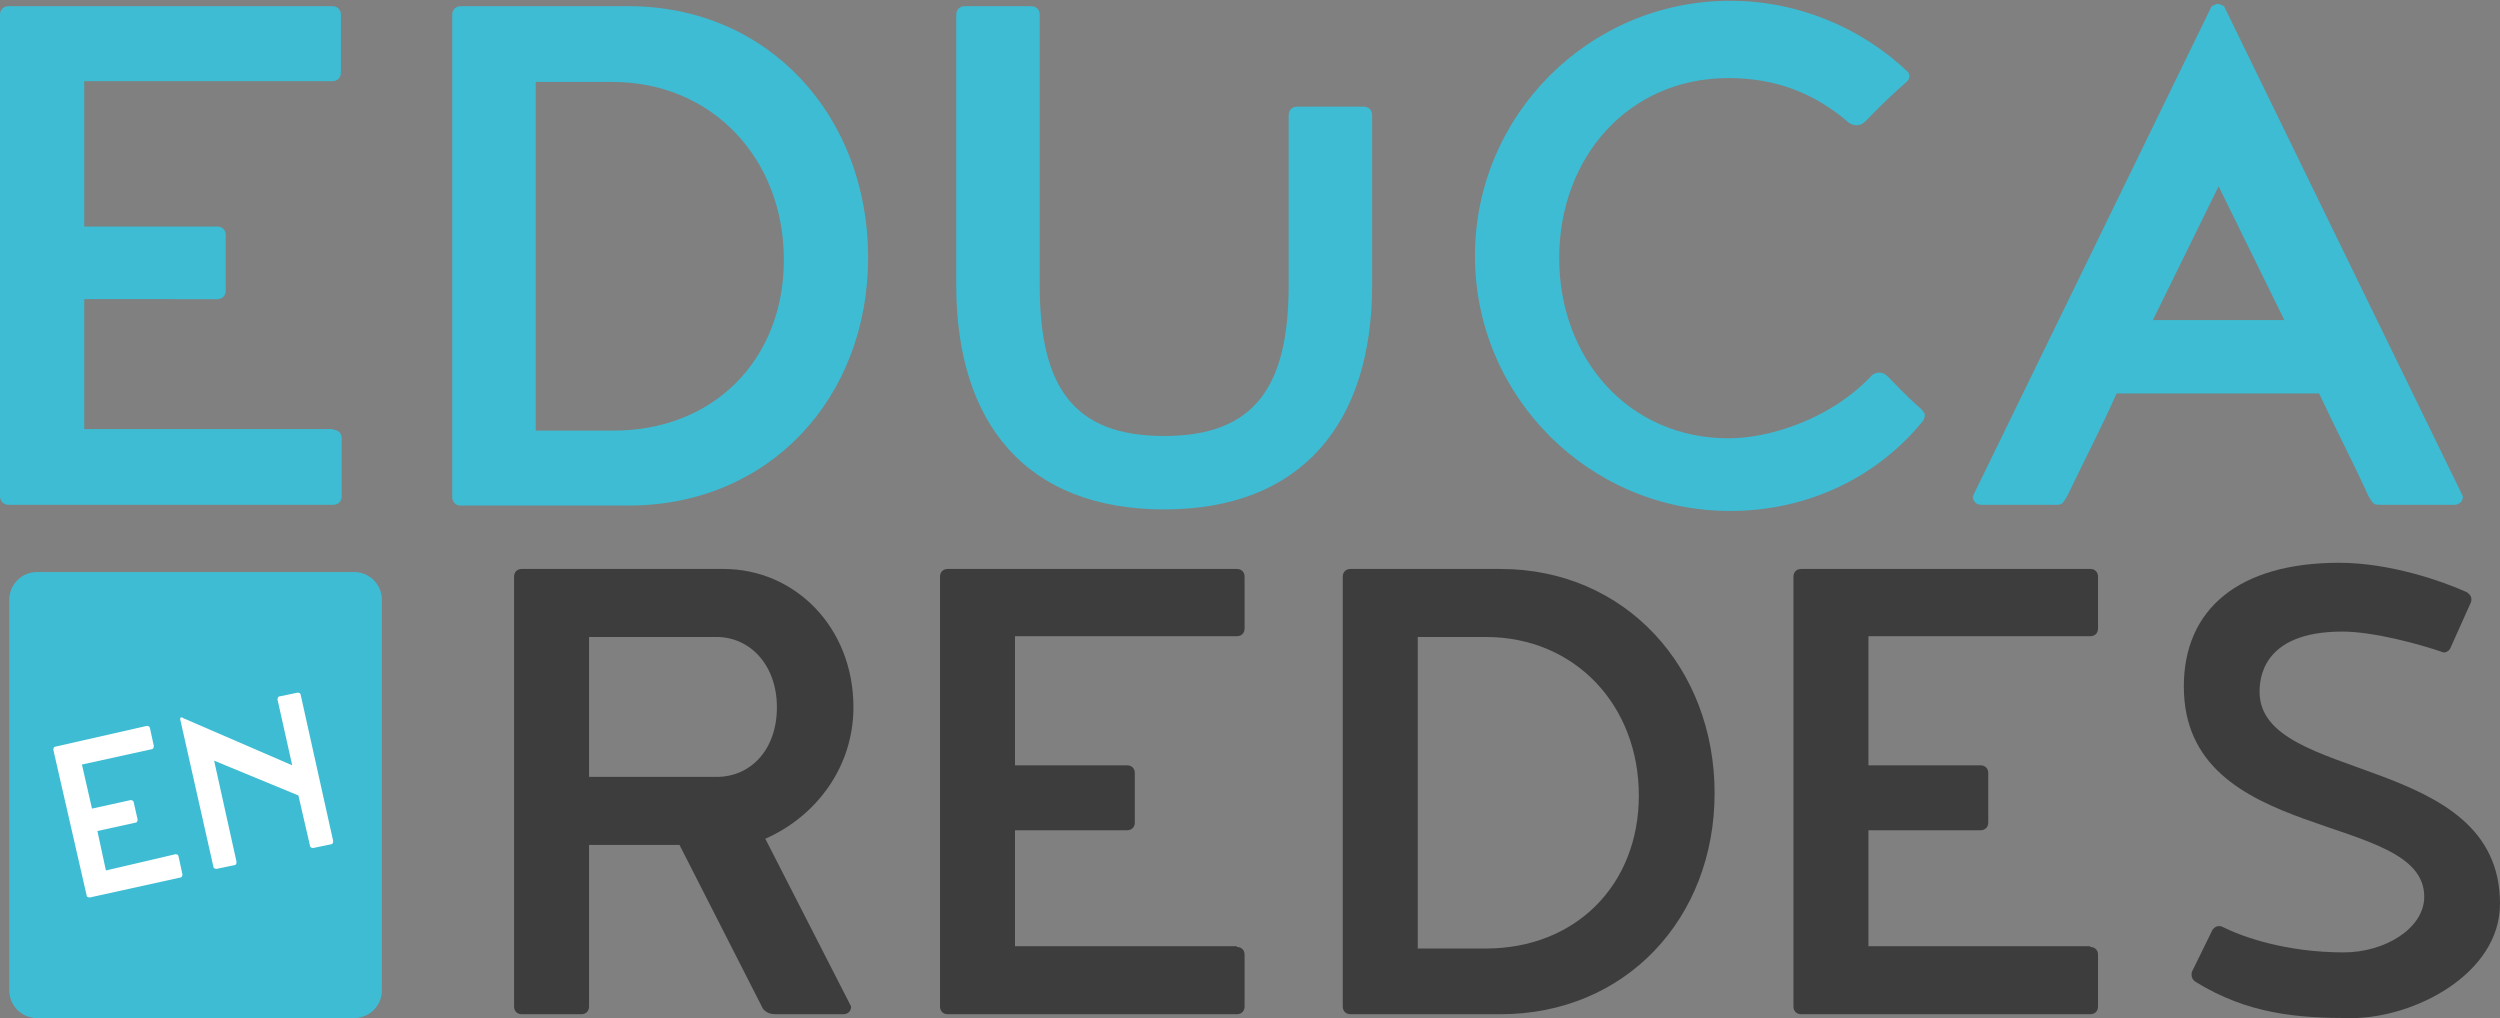 <?xml version="1.0" encoding="utf-8"?>
<!-- Generator: Adobe Illustrator 23.0.4, SVG Export Plug-In . SVG Version: 6.00 Build 0)  -->
<svg version="1.1" xmlns="http://www.w3.org/2000/svg" xmlns:xlink="http://www.w3.org/1999/xlink" x="0px" y="0px"
	 viewBox="0 0 323.4 131.7" style="enable-background:new 0 0 323.4 131.7;" xml:space="preserve">
<rect x="0" y="0" width="323.4" height="131.7" fill="#808080" stroke="none"/>
<style type="text/css">
	.st0{display:none;}
	.st1{display:inline;fill:#353535;}
	.st2{fill:#3EBCD3;}
	.st3{fill:#FFFFFF;}
	.st4{fill:#3D3D3D;}
	.st5{fill:#3DBCD3;}
</style>
<g id="Capa_3" class="st0">
	<rect x="-130.6" y="-355.7" class="st1" width="595.3" height="840.9"/>
</g>
<g id="Capa_2">
	<path class="st2" d="M45.8,131.7h-41c-2,0-3.6-1.6-3.6-3.6V77.6c0-2,1.6-3.6,3.6-3.6h41c2,0,3.6,1.6,3.6,3.6v50.5
		C49.4,130.1,47.8,131.7,45.8,131.7z"/>
</g>
<g id="Capa_1">
	<g>
		<path class="st3" d="M22.7,110.5c0.2,0,0.4,0.1,0.4,0.3l0.5,2.3c0,0.2-0.1,0.4-0.2,0.4l-11.8,2.6c-0.2,0-0.4-0.1-0.4-0.3L6.9,97
			c0-0.2,0.1-0.4,0.2-0.4L19,93.9c0.2,0,0.4,0.1,0.4,0.3l0.5,2.3c0,0.2-0.1,0.4-0.2,0.4l-9.1,2l1.3,5.7l5-1.1c0.2,0,0.4,0.1,0.4,0.3
			l0.5,2.2c0,0.2-0.1,0.4-0.2,0.4l-5,1.1l1.1,5.1L22.7,110.5z"/>
		<path class="st3" d="M37.8,99l-1.9-8.5c0-0.2,0.1-0.4,0.2-0.4l2.4-0.5c0.2,0,0.4,0.1,0.4,0.3l4.2,18.9c0,0.2-0.1,0.4-0.2,0.4
			l-2.4,0.5c-0.2,0-0.4-0.1-0.4-0.3l-1.5-6.5l-10.9-4.5l2.9,13.1c0,0.2-0.1,0.4-0.2,0.4l-2.4,0.5c-0.2,0-0.4-0.1-0.4-0.3L23.3,93
			c0-0.1,0.1-0.2,0.1-0.2c0.1,0,0.2,0,0.3,0.1L37.8,99z"/>
	</g>
	<g>
		<path class="st4" d="M110.1,130.2c0,0.6-0.4,1-1,1h-8.7c-0.6,0-1.2-0.1-1.7-0.7l-10.8-21.2H76.2v20.9c0,0.6-0.4,1-1,1h-7.7
			c-0.6,0-1-0.4-1-1V74.6c0-0.6,0.4-1,1-1h26.1c9.2,0,16.8,7.5,16.8,17.9c0,7.7-4.8,14.1-11.4,17L110.1,130.2z M100.5,91.5
			c0-5.5-3.5-9.1-7.8-9.1H76.2v18.1h16.5C97.1,100.5,100.5,97,100.5,91.5z"/>
		<path class="st4" d="M160,122.5c0.6,0,1,0.4,1,1v6.7c0,0.6-0.4,1-1,1h-37.4c-0.6,0-1-0.4-1-1V74.6c0-0.6,0.4-1,1-1H160
			c0.6,0,1,0.4,1,1v6.7c0,0.6-0.4,1-1,1h-28.7V99h14.5c0.6,0,1,0.4,1,1v6.4c0,0.6-0.4,1-1,1h-14.5v15H160z"/>
		<path class="st4" d="M174.7,131.2c-0.6,0-1-0.4-1-1V74.6c0-0.6,0.4-1,1-1h19.4c16.2,0,27.7,12.8,27.7,29s-11.5,28.6-27.7,28.6
			H174.7z M212,102.9c0-11.6-8.2-20.5-19.8-20.5h-8.8v40.3h8.8C203.8,122.7,212,114.5,212,102.9z"/>
		<path class="st4" d="M270.4,122.5c0.6,0,1,0.4,1,1v6.7c0,0.6-0.4,1-1,1H233c-0.6,0-1-0.4-1-1V74.6c0-0.6,0.4-1,1-1h37.4
			c0.6,0,1,0.4,1,1v6.7c0,0.6-0.4,1-1,1h-28.7V99h14.5c0.6,0,1,0.4,1,1v6.4c0,0.6-0.4,1-1,1h-14.5v15H270.4z"/>
		<path class="st4" d="M303,81.7c-10.5,0-10.7,6.3-10.7,7.8c0,11.9,31.1,7.8,31.1,27.4c0,9.1-11.1,14.8-19.2,14.8
			c-7,0-13.4-0.5-20.2-4.7c-0.3-0.2-0.5-0.5-0.5-0.9c0-0.2,0-0.3,0.1-0.5l2.6-5.3c0.2-0.3,0.5-0.5,0.8-0.5c0.2,0,0.3,0,0.5,0.1
			c2.6,1.3,8.2,3.3,15.7,3.3c5.3,0,10.4-3.1,10.4-7.2c0-11.2-31.1-6.6-31.1-27.2c0-10,7.1-16,20.1-16c6.6,0,13.4,2.4,16.5,3.8
			c0.3,0.2,0.6,0.5,0.6,0.9c0,0.2,0,0.3-0.1,0.5l-2.6,5.8c-0.1,0.3-0.4,0.5-0.7,0.6c-0.2,0-0.3,0-0.5-0.1
			C313.2,83.4,307.1,81.7,303,81.7z"/>
	</g>
	<g>
		<path class="st5" d="M43.1,55.6c0.7,0,1.1,0.5,1.1,1.1v7.5c0,0.7-0.5,1.1-1.1,1.1H1.1c-0.7,0-1.1-0.5-1.1-1.1V1.9
			c0-0.7,0.5-1.1,1.1-1.1h41.9c0.7,0,1.1,0.5,1.1,1.1v7.5c0,0.7-0.5,1.1-1.1,1.1H10.9v18.8h17.2c0.7,0,1.1,0.5,1.1,1.1v7.2
			c0,0.7-0.5,1.1-1.1,1.1H10.9v16.8H43.1z"/>
		<path class="st5" d="M59.6,65.4c-0.7,0-1.1-0.5-1.1-1.1V1.9c0-0.7,0.5-1.1,1.1-1.1h21.7c18.2,0,31,14.3,31,32.5
			c0,18.2-12.8,32.1-31,32.1H59.6z M101.4,33.6c0-13-9.2-23-22.2-23h-9.9v45.1h9.9C92.2,55.8,101.4,46.6,101.4,33.6z"/>
		<path class="st5" d="M123.7,36.9v-35c0-0.7,0.5-1.1,1.1-1.1h8.6c0.7,0,1.1,0.5,1.1,1.1v35c0,13.1,4.3,19.5,16.1,19.5
			c11.8,0,16.1-6.5,16.1-19.5v-22c0-0.7,0.5-1.1,1.1-1.1h8.6c0.7,0,1.1,0.5,1.1,1.1v22c0,17.8-9.1,29-26.9,29
			C132.8,65.9,123.7,54.8,123.7,36.9z"/>
		<path class="st5" d="M247,9.9c0,0.3-0.2,0.6-0.6,0.9c-0.8,0.7-2.7,2.4-5,4.8c-0.5,0.5-0.8,0.6-1.3,0.6c-0.3,0-0.8-0.2-0.9-0.3
			c-4.4-3.8-9.4-5.8-15.6-5.8c-13,0-21.9,10.3-21.9,23.3s9,23.3,21.9,23.3c5.2,0,13.2-2.4,18.6-8.2c0.1-0.1,0.5-0.3,0.8-0.3
			c0.5,0,0.8,0.1,1.3,0.6c2.3,2.4,3.3,3.3,4.1,4c0.3,0.3,0.6,0.6,0.6,0.9c0,0.2-0.1,0.5-0.2,0.7c-5.9,7.3-14.9,11.7-25,11.7
			c-18.2,0-33-14.8-33-33c0-18.2,14.8-33,33-33c8.8,0,17,3.5,23,9.2C246.9,9.4,247,9.7,247,9.9z"/>
		<path class="st5" d="M273.8,50.9c-1.9,4.3-4.3,8.9-6.4,13.3c-0.5,0.8-0.6,1.1-1.3,1.1h-9.8c-0.7,0-1.1-0.5-1.1-1.1l30.9-63.4
			c0.2-0.1,0.6-0.3,0.8-0.3c0.2,0,0.6,0.2,0.8,0.3l30.9,63.4c0,0.7-0.5,1.1-1.1,1.1h-9.8c-0.7,0-0.8-0.3-1.3-1.1
			c-2-4.4-4.4-9-6.4-13.3H273.8z M295.5,41.4L287,24.1l-8.5,17.3H295.5z"/>
	</g>
</g>
</svg>
